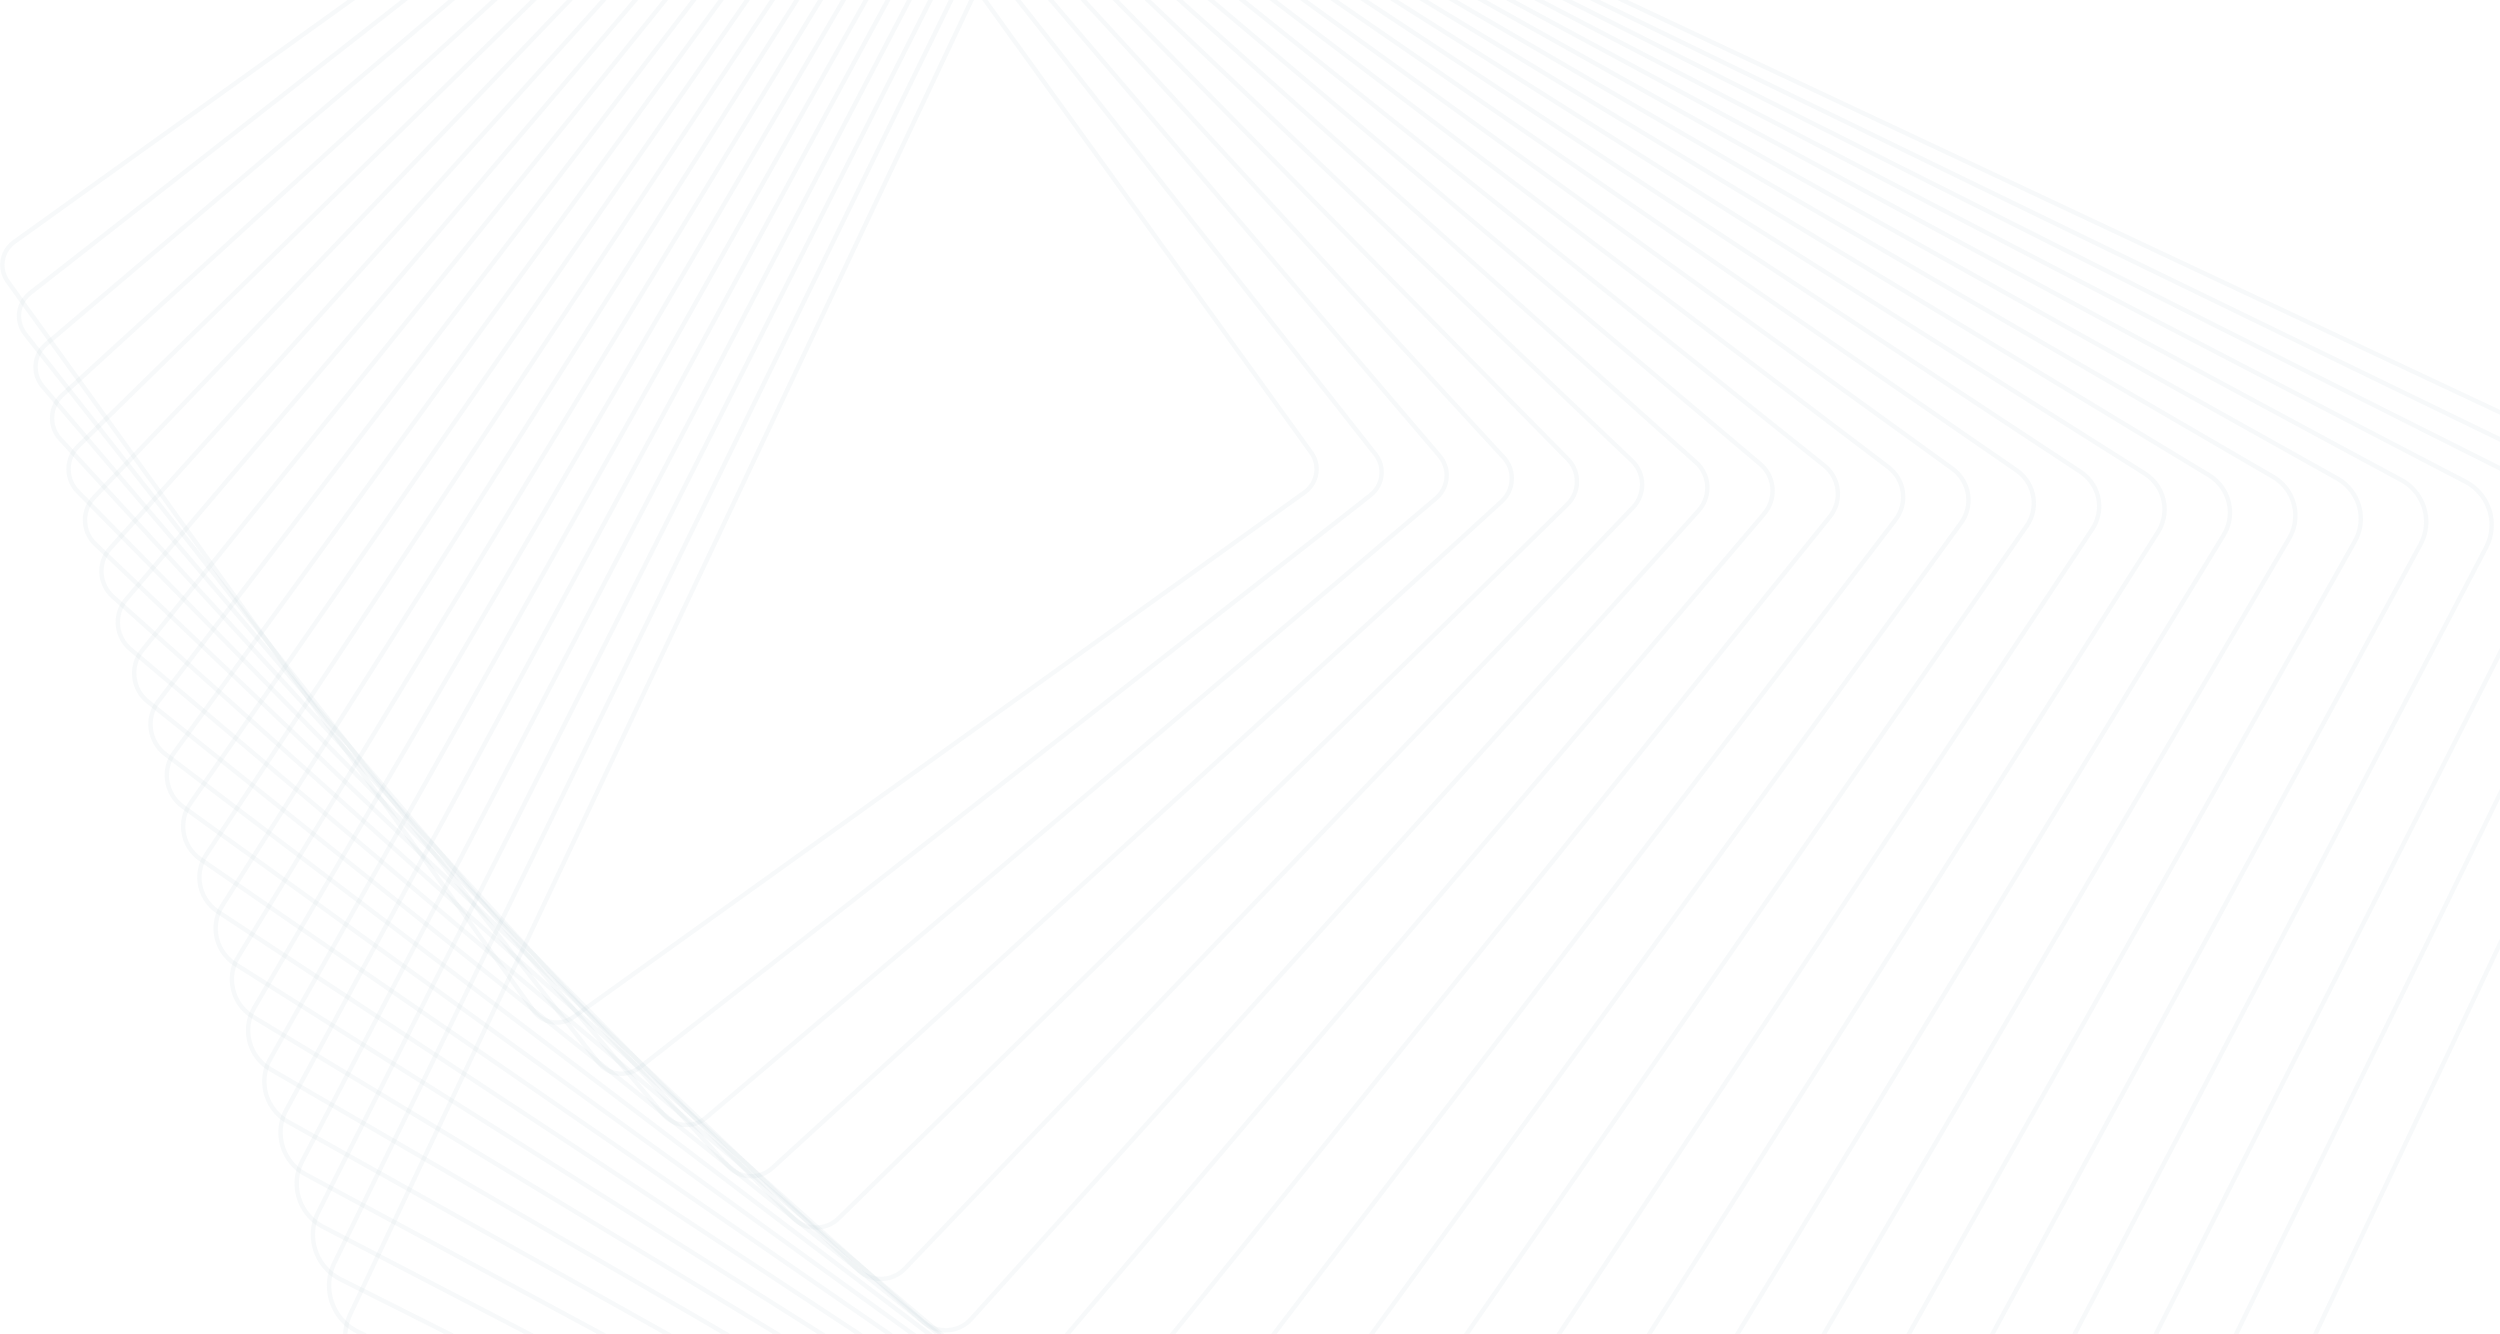 <svg width="1342" height="716" viewBox="0 0 1342 716" fill="none" xmlns="http://www.w3.org/2000/svg">
<path fill-rule="evenodd" clip-rule="evenodd" d="M1441.55 283.378C1440.38 274.086 1434.62 266.158 1426.14 262.175L610.219 -121.154C603.644 -124.246 596.249 -124.595 589.401 -122.141C582.558 -119.684 577.077 -114.718 573.978 -108.154L189.117 705.915C186.91 710.584 186.08 715.751 186.72 720.85C187.887 730.143 193.649 738.068 202.129 742.057L1018.05 1125.38C1024.63 1128.48 1032.01 1128.83 1038.87 1126.37C1045.71 1123.91 1051.19 1118.95 1054.29 1112.38L1439.15 298.318C1441.36 293.646 1442.19 288.477 1441.55 283.378ZM184.368 721.146C183.674 715.6 184.577 709.987 186.977 704.909L571.833 -109.16C575.205 -116.294 581.162 -121.693 588.604 -124.364C596.046 -127.033 604.081 -126.652 611.232 -123.293L1427.15 260.037C1436.37 264.37 1442.63 272.984 1443.9 283.086C1444.59 288.63 1443.69 294.244 1441.29 299.325L1056.43 1113.39C1053.06 1120.52 1047.11 1125.92 1039.67 1128.59C1032.23 1131.26 1024.19 1130.88 1017.03 1127.52L201.12 744.19C191.901 739.861 185.635 731.245 184.368 721.146Z" fill="#AEBECF" fill-opacity="0.1"/>
<path fill-rule="evenodd" clip-rule="evenodd" d="M1406.41 281.808C1405.29 272.892 1399.79 265.228 1391.71 261.305L601.198 -122.412C594.835 -125.505 587.641 -125.937 580.944 -123.632C574.247 -121.325 568.853 -116.556 565.748 -110.204L180.518 678.52C178.259 683.151 177.4 688.284 178.039 693.367C179.158 702.284 184.653 709.949 192.74 713.867L983.249 1097.59C996.395 1103.96 1012.29 1098.49 1018.7 1085.38L1403.93 296.656C1406.19 292.026 1407.05 286.889 1406.41 281.808ZM175.689 693.659C174.992 688.124 175.928 682.53 178.391 677.486L563.622 -111.236C567.001 -118.156 572.88 -123.349 580.172 -125.863C587.466 -128.374 595.301 -127.903 602.236 -124.538L1392.75 259.182C1401.56 263.456 1407.54 271.802 1408.76 281.511C1409.45 287.051 1408.52 292.647 1406.06 297.689L1020.82 1086.41C1013.85 1100.69 996.523 1106.66 982.21 1099.72L191.701 715.994C182.895 711.721 176.907 703.373 175.689 693.659Z" fill="#AEBECF" fill-opacity="0.1"/>
<path fill-rule="evenodd" clip-rule="evenodd" d="M1371.27 280.232C1370.2 271.698 1364.97 264.295 1357.28 260.432L592.178 -123.673C579.474 -130.051 563.928 -124.927 557.523 -112.252L171.923 651.128C169.605 655.711 168.716 660.818 169.353 665.89C170.424 674.425 175.656 681.825 183.347 685.684L948.443 1069.8C954.603 1072.89 961.593 1073.4 968.14 1071.24C974.69 1069.08 980.003 1064.51 983.104 1058.37L1368.7 294.99C1371.02 290.408 1371.91 285.303 1371.27 280.232ZM167.003 666.18C166.308 660.643 167.276 655.072 169.807 650.069L555.409 -113.313C562.401 -127.153 579.373 -132.747 593.242 -125.784L1358.34 258.322C1366.74 262.541 1372.45 270.623 1373.62 279.94C1374.32 285.476 1373.35 291.047 1370.82 296.054L985.219 1059.43C981.83 1066.14 976.032 1071.13 968.883 1073.48C961.737 1075.84 954.101 1075.28 947.384 1071.91L182.282 687.797C173.886 683.58 168.173 675.501 167.003 666.18Z" fill="#AEBECF" fill-opacity="0.1"/>
<path fill-rule="evenodd" clip-rule="evenodd" d="M1336.15 278.656C1335.12 270.495 1330.15 263.359 1322.85 259.563L583.156 -124.933C577.21 -128.022 570.417 -128.618 564.02 -126.609C557.629 -124.603 552.397 -120.23 549.298 -114.3L163.319 623.741C160.947 628.284 160.025 633.354 160.66 638.412C161.684 646.571 166.653 653.707 173.955 657.504L913.652 1042C925.913 1048.37 941.102 1043.6 947.507 1031.37L1333.49 293.328C1335.86 288.788 1336.78 283.715 1336.15 278.656ZM158.313 638.703C157.615 633.168 158.623 627.613 161.222 622.648L547.197 -115.391C550.592 -121.881 556.316 -126.664 563.312 -128.864C570.309 -131.06 577.744 -130.408 584.251 -127.029L1323.94 257.469C1331.93 261.622 1337.37 269.432 1338.49 278.363C1339.18 283.899 1338.19 289.452 1335.58 294.421L949.606 1032.46C942.597 1045.85 925.978 1051.07 912.553 1044.09L172.862 659.595C164.871 655.442 159.433 647.637 158.313 638.703Z" fill="#AEBECF" fill-opacity="0.1"/>
<path fill-rule="evenodd" clip-rule="evenodd" d="M1301.02 277.083C1300.04 269.291 1295.33 262.417 1288.41 258.691L574.132 -126.195C568.401 -129.281 561.805 -129.959 555.561 -128.099C549.313 -126.238 544.17 -122.066 541.07 -116.347L154.719 596.349C152.282 600.839 151.331 605.878 151.965 610.928C152.942 618.718 157.656 625.593 164.569 629.32L878.85 1014.21C884.584 1017.29 891.175 1017.97 897.422 1016.11C903.667 1014.25 908.813 1010.07 911.915 1004.36L1298.26 291.662C1300.7 287.173 1301.65 282.13 1301.02 277.083ZM149.614 611.221C148.921 605.679 149.964 600.154 152.635 595.22L538.987 -117.47C542.388 -123.743 548.036 -128.321 554.883 -130.36C561.735 -132.402 568.969 -131.66 575.26 -128.272L1289.54 256.614C1297.12 260.7 1302.29 268.242 1303.37 276.787C1304.06 282.327 1303.02 287.859 1300.35 292.787L913.997 1005.48C910.596 1011.76 904.948 1016.34 898.098 1018.37C891.248 1020.42 884.011 1019.67 877.727 1016.28L163.441 631.399C155.857 627.311 150.689 619.768 149.614 611.221Z" fill="#AEBECF" fill-opacity="0.1"/>
<path fill-rule="evenodd" clip-rule="evenodd" d="M1265.9 275.506C1264.97 268.084 1260.51 261.474 1253.98 257.822L565.107 -127.455C553.712 -133.827 539.237 -129.763 532.842 -118.394L146.115 568.963C143.62 573.396 142.63 578.41 143.261 583.449C144.192 590.874 148.65 597.481 155.179 601.134L844.052 986.408C849.575 989.5 855.971 990.254 862.061 988.546C868.158 986.83 873.222 982.856 876.318 977.35L1263.05 289.998C1265.55 285.557 1266.53 280.544 1265.9 275.506ZM140.914 583.745C140.216 578.201 141.304 572.69 144.052 567.805L530.776 -119.548C537.81 -132.053 553.731 -136.524 566.265 -129.516L1255.14 255.762C1262.32 259.775 1267.22 267.048 1268.25 275.21C1268.94 280.752 1267.86 286.265 1265.11 291.154L878.384 978.502C874.979 984.563 869.405 988.935 862.705 990.816C856 992.701 848.966 991.87 842.895 988.469L154.021 603.195C146.837 599.179 141.937 591.907 140.914 583.745Z" fill="#AEBECF" fill-opacity="0.1"/>
<path fill-rule="evenodd" clip-rule="evenodd" d="M1230.78 273.927C1229.89 266.768 1225.79 260.578 1219.55 256.948L556.084 -128.718C550.772 -131.801 544.579 -132.642 538.633 -131.077C532.688 -129.514 527.711 -125.735 524.614 -120.438L137.514 541.571C134.945 545.964 133.921 550.94 134.553 555.968C135.453 563.131 139.554 569.323 145.794 572.95L809.26 958.618C820.22 964.988 834.335 961.275 840.727 950.338L1227.82 288.33C1230.39 283.94 1231.42 278.959 1230.78 273.927ZM132.206 556.261C131.508 550.718 132.636 545.225 135.467 540.38L522.566 -121.627C525.984 -127.471 531.474 -131.638 538.031 -133.36C544.587 -135.086 551.422 -134.16 557.276 -130.757L1220.74 254.905C1227.63 258.909 1232.14 265.732 1233.14 273.634C1233.83 279.186 1232.7 284.675 1229.87 289.517L842.773 951.527C835.719 963.589 820.151 967.681 808.063 960.66L144.6 574.997C137.713 570.992 133.195 564.165 132.206 556.261Z" fill="#AEBECF" fill-opacity="0.1"/>
<path fill-rule="evenodd" clip-rule="evenodd" d="M1195.68 272.35C1194.83 265.551 1190.98 259.622 1185.11 256.071L547.059 -129.977C541.961 -133.065 535.963 -133.985 530.166 -132.567C524.372 -131.151 519.478 -127.572 516.38 -122.485L128.913 514.18C126.27 518.522 125.208 523.468 125.839 528.494C126.692 535.292 130.545 541.224 136.406 544.773L774.46 930.826C779.561 933.908 785.559 934.826 791.354 933.411C797.145 931.999 802.039 928.419 805.137 923.332L1192.6 286.664C1195.25 282.326 1196.31 277.375 1195.68 272.35ZM123.489 528.79C122.791 523.231 123.969 517.756 126.89 512.958L514.357 -123.708C517.781 -129.336 523.197 -133.297 529.605 -134.861C536.015 -136.429 542.651 -135.411 548.287 -131.999L1186.34 254.052C1192.83 257.978 1197.08 264.54 1198.03 272.055C1198.73 277.612 1197.55 283.087 1194.63 287.892L807.159 924.552C803.739 930.183 798.323 934.142 791.916 935.71C785.505 937.271 778.87 936.258 773.235 932.843L135.177 546.791C128.691 542.866 124.434 536.307 123.489 528.79Z" fill="#AEBECF" fill-opacity="0.1"/>
<path fill-rule="evenodd" clip-rule="evenodd" d="M1160.58 270.77C1159.78 264.335 1156.16 258.66 1150.68 255.197L538.028 -131.245C533.144 -134.328 527.345 -135.326 521.701 -134.056C516.058 -132.789 511.244 -129.405 508.152 -124.529L120.308 486.795C117.626 491.016 116.494 496.071 117.114 501.019C117.924 507.452 121.535 513.129 127.021 516.589L739.668 903.035C744.55 906.115 750.35 907.115 755.999 905.848C761.638 904.58 766.451 901.197 769.548 896.323L1157.39 284.997C1160.07 280.774 1161.21 275.718 1160.58 270.77ZM114.765 501.316C114.078 495.823 115.331 490.216 118.308 485.534L506.151 -125.79C509.581 -131.198 514.921 -134.955 521.184 -136.362C527.445 -137.77 533.878 -136.659 539.299 -133.24L1151.94 253.203C1158.03 257.041 1162.04 263.338 1162.93 270.475C1163.62 275.967 1162.36 281.569 1159.39 286.259L771.547 897.584C768.116 902.988 762.777 906.746 756.515 908.152C750.257 909.559 743.822 908.453 738.401 905.029L125.753 518.582C119.665 514.748 115.663 508.45 114.765 501.316Z" fill="#AEBECF" fill-opacity="0.1"/>
<path fill-rule="evenodd" clip-rule="evenodd" d="M1125.5 269.188C1124.73 263.111 1121.36 257.693 1116.24 254.32L529.004 -132.509C524.328 -135.59 518.724 -136.67 513.234 -135.547C507.742 -134.425 503.011 -131.238 499.917 -126.57L111.703 459.409C108.941 463.576 107.763 468.597 108.384 473.547C109.148 479.625 112.52 485.042 117.633 488.415L704.873 875.241C714.525 881.604 727.575 878.941 733.958 869.308L1122.18 283.327C1124.94 279.158 1126.12 274.138 1125.5 269.188ZM106.034 473.844C105.344 468.334 106.656 462.745 109.726 458.108L497.944 -127.871C501.384 -133.065 506.644 -136.612 512.757 -137.86C518.871 -139.108 525.104 -137.909 530.31 -134.479L1117.55 252.352C1123.24 256.102 1126.99 262.13 1127.84 268.893C1128.53 274.4 1127.22 279.987 1124.15 284.63L735.931 870.61C728.828 881.33 714.307 884.293 703.568 877.214L116.329 490.384C110.636 486.634 106.884 480.601 106.034 473.844Z" fill="#AEBECF" fill-opacity="0.1"/>
<path fill-rule="evenodd" clip-rule="evenodd" d="M1090.41 267.605C1089.69 261.885 1086.56 256.721 1081.81 253.446L519.976 -133.777C510.754 -140.131 498.062 -137.814 491.684 -128.612L103.094 432.024C100.246 436.128 99.018 441.124 99.641 446.07C100.358 451.798 103.498 456.957 108.251 460.233L670.079 847.459C679.303 853.809 691.991 851.488 698.367 842.291L1086.96 281.658C1089.8 277.549 1091.03 272.556 1090.41 267.605ZM97.292 446.363C96.597 440.84 97.969 435.267 101.147 430.68L489.739 -129.957C496.86 -140.229 511.026 -142.814 521.32 -135.718L1083.15 251.502C1088.46 255.158 1091.96 260.921 1092.76 267.312C1093.46 272.838 1092.09 278.413 1088.91 283L700.314 843.634C693.195 853.906 679.028 856.495 668.731 849.398L106.906 462.173C101.599 458.518 98.095 452.755 97.292 446.363Z" fill="#AEBECF" fill-opacity="0.1"/>
<path fill-rule="evenodd" clip-rule="evenodd" d="M1055.34 266.021C1054.67 260.644 1051.76 255.744 1047.37 252.57L510.946 -135.043C502.157 -141.392 489.824 -139.424 483.451 -130.656L94.487 404.634C91.548 408.683 90.268 413.642 90.888 418.603C91.565 423.977 94.476 428.878 98.868 432.055L635.284 819.672C644.077 826.021 656.406 824.049 662.781 815.274L1051.75 279.988C1054.69 275.94 1055.97 270.978 1055.34 266.021ZM88.539 418.896C87.843 413.344 89.279 407.786 92.572 403.25L481.533 -132.042C488.674 -141.865 502.489 -144.068 512.335 -136.957L1048.76 250.655C1053.68 254.211 1056.94 259.704 1057.69 265.725C1058.39 271.282 1056.96 276.837 1053.66 281.373L664.701 816.666C657.566 826.487 643.744 828.694 633.899 821.583L97.477 433.972C92.556 430.413 89.296 424.916 88.539 418.896Z" fill="#AEBECF" fill-opacity="0.1"/>
<path fill-rule="evenodd" clip-rule="evenodd" d="M1020.28 264.436C1019.64 259.33 1017.03 254.801 1012.92 251.685L501.912 -136.311C497.87 -139.384 492.861 -140.702 487.821 -140.019C482.776 -139.336 478.3 -136.734 475.215 -132.696L85.882 377.251C82.838 381.237 81.507 386.165 82.13 391.132C82.771 396.238 85.382 400.767 89.485 403.884L600.498 791.88C608.854 798.223 620.827 796.597 627.197 788.262L1016.53 278.315C1019.58 274.331 1020.91 269.402 1020.28 264.436ZM79.779 391.423C79.078 385.837 80.575 380.304 83.993 375.826L473.332 -134.125C476.8 -138.668 481.83 -141.591 487.504 -142.358C493.173 -143.127 498.799 -141.646 503.353 -138.192L1014.36 249.806C1018.98 253.309 1021.91 258.401 1022.64 264.141C1023.34 269.726 1021.84 275.269 1018.41 279.745L629.079 789.696C621.925 799.065 608.457 800.894 599.062 793.764L88.051 405.762C83.439 402.256 80.499 397.17 79.779 391.423Z" fill="#AEBECF" fill-opacity="0.1"/>
<path fill-rule="evenodd" clip-rule="evenodd" d="M985.234 262.849C984.638 258.082 982.241 253.81 978.486 250.806L492.884 -137.581C484.958 -143.919 473.336 -142.643 466.976 -134.737L77.266 349.872C74.117 353.786 72.728 358.682 73.354 363.663C73.953 368.425 76.35 372.706 80.104 375.707L565.707 764.096C573.632 770.435 585.25 769.161 591.616 761.248L981.322 276.643C984.473 272.728 985.862 267.827 985.234 262.849ZM71.003 363.958C70.299 358.342 71.869 352.812 75.423 348.394L465.13 -136.214C472.306 -145.136 485.422 -146.577 494.365 -139.426L979.971 248.964C984.205 252.351 986.913 257.176 987.587 262.553C988.292 268.174 986.722 273.7 983.172 278.119L593.462 762.733C586.281 771.649 573.167 773.093 564.221 765.939L78.622 377.555C74.385 374.164 71.679 369.336 71.003 363.958Z" fill="#AEBECF" fill-opacity="0.1"/>
<path fill-rule="evenodd" clip-rule="evenodd" d="M950.204 261.26C949.649 256.833 947.46 252.805 944.047 249.921L483.852 -138.854C480.224 -141.922 475.61 -143.395 470.869 -143C466.124 -142.607 461.815 -140.397 458.738 -136.773L68.655 322.494C65.44 326.277 63.952 331.272 64.569 336.197C65.125 340.625 67.308 344.651 70.724 347.538L530.918 736.315C538.41 742.644 549.679 741.709 556.032 734.23L946.116 274.969C949.331 271.183 950.822 266.185 950.204 261.26ZM62.218 336.494C61.517 330.91 63.206 325.252 66.847 320.967L456.931 -138.299C460.421 -142.403 465.298 -144.91 470.673 -145.355C476.048 -145.8 481.272 -144.131 485.383 -140.658L945.575 248.12C949.445 251.389 951.921 255.95 952.552 260.963C953.253 266.544 951.564 272.205 947.922 276.496L557.837 735.758C550.64 744.232 537.875 745.289 529.388 738.118L69.195 349.337C65.325 346.07 62.848 341.509 62.218 336.494Z" fill="#AEBECF" fill-opacity="0.1"/>
<path fill-rule="evenodd" clip-rule="evenodd" d="M915.183 259.669C914.667 255.57 912.687 251.796 909.605 249.035L474.818 -140.127C471.395 -143.19 466.98 -144.742 462.385 -144.493C457.792 -144.245 453.571 -142.226 450.499 -138.813L60.039 295.111C56.703 298.82 55.146 303.783 55.766 308.736C56.283 312.828 58.262 316.604 61.345 319.368L496.127 708.533C503.194 714.859 514.104 714.268 520.452 707.214L910.907 273.297C914.246 269.587 915.805 264.617 915.183 259.669ZM53.416 309.028C52.706 303.4 54.481 297.754 58.281 293.532L448.734 -140.389C452.231 -144.274 457.033 -146.569 462.259 -146.851C467.485 -147.134 472.507 -145.371 476.401 -141.885L911.185 247.279C914.691 250.417 916.947 254.714 917.532 259.375C918.237 265.003 916.47 270.652 912.67 274.87L522.208 708.795C515.001 716.812 502.585 717.485 494.548 710.292L59.762 321.13C56.257 317.984 54.001 313.687 53.416 309.028Z" fill="#AEBECF" fill-opacity="0.1"/>
<path fill-rule="evenodd" clip-rule="evenodd" d="M880.18 258.079C879.706 254.304 877.923 250.779 875.161 248.147L465.784 -141.405C459.145 -147.72 448.59 -147.471 442.249 -140.847L51.428 267.732C47.955 271.358 46.321 276.294 46.946 281.269C47.422 285.042 49.205 288.565 51.966 291.202L461.346 680.757C467.981 687.072 478.537 686.82 484.873 680.197L875.705 271.619C879.176 267.991 880.803 263.058 880.18 258.079ZM44.596 281.565C43.882 275.878 45.75 270.243 49.713 266.096L440.538 -142.477C447.777 -150.044 459.837 -150.329 467.42 -143.114L876.794 246.44C879.949 249.443 881.991 253.471 882.53 257.783C883.244 263.47 881.379 269.105 877.415 273.252L486.588 681.825C479.348 689.392 467.29 689.674 459.709 682.465L50.331 292.91C47.175 289.903 45.138 285.875 44.596 281.565Z" fill="#AEBECF" fill-opacity="0.1"/>
<path fill-rule="evenodd" clip-rule="evenodd" d="M845.194 256.486C844.752 252.979 843.206 249.788 840.718 247.259L456.75 -142.685C450.539 -148.993 440.337 -149.081 434.004 -142.883L42.803 240.353C39.192 243.892 37.481 248.794 38.111 253.807C38.553 257.315 40.101 260.503 42.59 263.03L426.555 652.979C432.766 659.292 442.967 659.378 449.3 653.176L840.504 269.942C844.115 266.406 845.822 261.498 845.194 256.486ZM35.762 254.101C35.039 248.353 37.003 242.725 41.148 238.666L432.346 -144.566C439.609 -151.678 451.314 -151.577 458.437 -144.341L842.406 245.604C845.261 248.504 847.039 252.163 847.542 256.19C848.265 261.941 846.304 267.567 842.166 271.627L450.957 654.864C443.697 661.975 431.991 661.874 424.868 654.637L40.901 264.69C38.044 261.791 36.268 258.131 35.762 254.101Z" fill="#AEBECF" fill-opacity="0.1"/>
<path fill-rule="evenodd" clip-rule="evenodd" d="M810.23 254.89C809.829 251.694 808.464 248.748 806.272 246.367L447.713 -143.969C441.927 -150.263 432.078 -150.692 425.757 -144.917L34.181 212.971C30.473 216.366 28.629 221.366 29.257 226.35C29.658 229.544 31.027 232.487 33.217 234.869L391.774 625.21C397.559 631.503 407.406 631.929 413.728 626.152L805.305 268.263C809.012 264.873 810.852 259.874 810.23 254.89ZM26.908 226.644C26.186 220.899 28.309 215.138 32.584 211.234L424.158 -146.658C431.439 -153.314 442.791 -152.82 449.46 -145.563L808.017 244.771C810.54 247.515 812.116 250.912 812.579 254.595C813.301 260.337 811.179 266.1 806.9 270.003L415.327 627.894C408.045 634.548 396.694 634.059 390.028 626.803L31.466 236.471C28.948 233.722 27.369 230.327 26.908 226.644Z" fill="#AEBECF" fill-opacity="0.1"/>
<path fill-rule="evenodd" clip-rule="evenodd" d="M775.281 253.289C774.92 250.404 773.723 247.699 771.828 245.472L438.679 -145.253C433.314 -151.541 423.815 -152.304 417.506 -146.952L25.56 185.596C21.685 188.882 19.747 193.854 20.38 198.891C20.742 201.781 21.939 204.484 23.838 206.713L356.987 597.437C362.352 603.726 371.848 604.489 378.154 599.133L770.106 266.586C773.981 263.299 775.914 258.329 775.281 253.289ZM18.032 199.186C17.3 193.354 19.538 187.6 24.024 183.799L415.97 -148.75C423.278 -154.948 434.272 -154.063 440.478 -146.782L773.627 243.938C775.828 246.519 777.21 249.648 777.633 252.998C778.364 258.829 776.123 264.581 771.64 268.388L379.689 600.936C372.386 607.13 361.39 606.249 355.183 598.969L22.032 208.244C19.835 205.666 18.451 202.53 18.032 199.186Z" fill="#AEBECF" fill-opacity="0.1"/>
<path fill-rule="evenodd" clip-rule="evenodd" d="M740.361 251.693C740.036 249.101 739.006 246.637 737.377 244.573L429.638 -146.54C424.696 -152.82 415.551 -153.918 409.247 -148.984L16.927 158.217C12.876 161.391 10.84 166.331 11.48 171.434C11.805 174.027 12.835 176.491 14.461 178.557L322.204 569.669C327.146 575.949 336.29 577.047 342.593 572.112L734.914 264.907C738.966 261.735 741.003 256.797 740.361 251.693ZM9.132 171.731C8.397 165.886 10.824 159.999 15.468 156.364L407.789 -150.842C415.117 -156.578 425.756 -155.303 431.503 -147.997L739.243 243.113C741.135 245.52 742.329 248.38 742.712 251.398C743.443 257.242 741.014 263.131 736.378 266.767L344.053 573.972C336.725 579.709 326.088 578.434 320.339 571.126L12.602 180.016C10.709 177.609 9.509 174.746 9.132 171.731Z" fill="#AEBECF" fill-opacity="0.1"/>
<path fill-rule="evenodd" clip-rule="evenodd" d="M705.469 250.089C705.179 247.786 704.301 245.567 702.929 243.671L420.599 -147.831C416.081 -154.102 407.283 -155.533 400.992 -151.018L8.295 130.845C4.112 133.847 1.915 138.88 2.556 143.981C2.845 146.286 3.72 148.507 5.09 150.405L287.42 541.907C291.944 548.175 300.736 549.607 307.028 545.09L699.726 263.232C703.906 260.228 706.108 255.193 705.469 250.089ZM0.204 144.276C-0.544 138.315 2.028 132.432 6.911 128.929L399.608 -152.935C406.958 -158.208 417.24 -156.54 422.525 -149.212L704.859 242.289C706.456 244.506 707.48 247.101 707.819 249.795C708.567 255.757 705.998 261.641 701.107 265.146L308.411 547.006C301.059 552.286 290.782 550.615 285.497 543.287L3.162 151.784C1.565 149.57 0.542 146.971 0.204 144.276Z" fill="#AEBECF" fill-opacity="0.1"/>
</svg>

